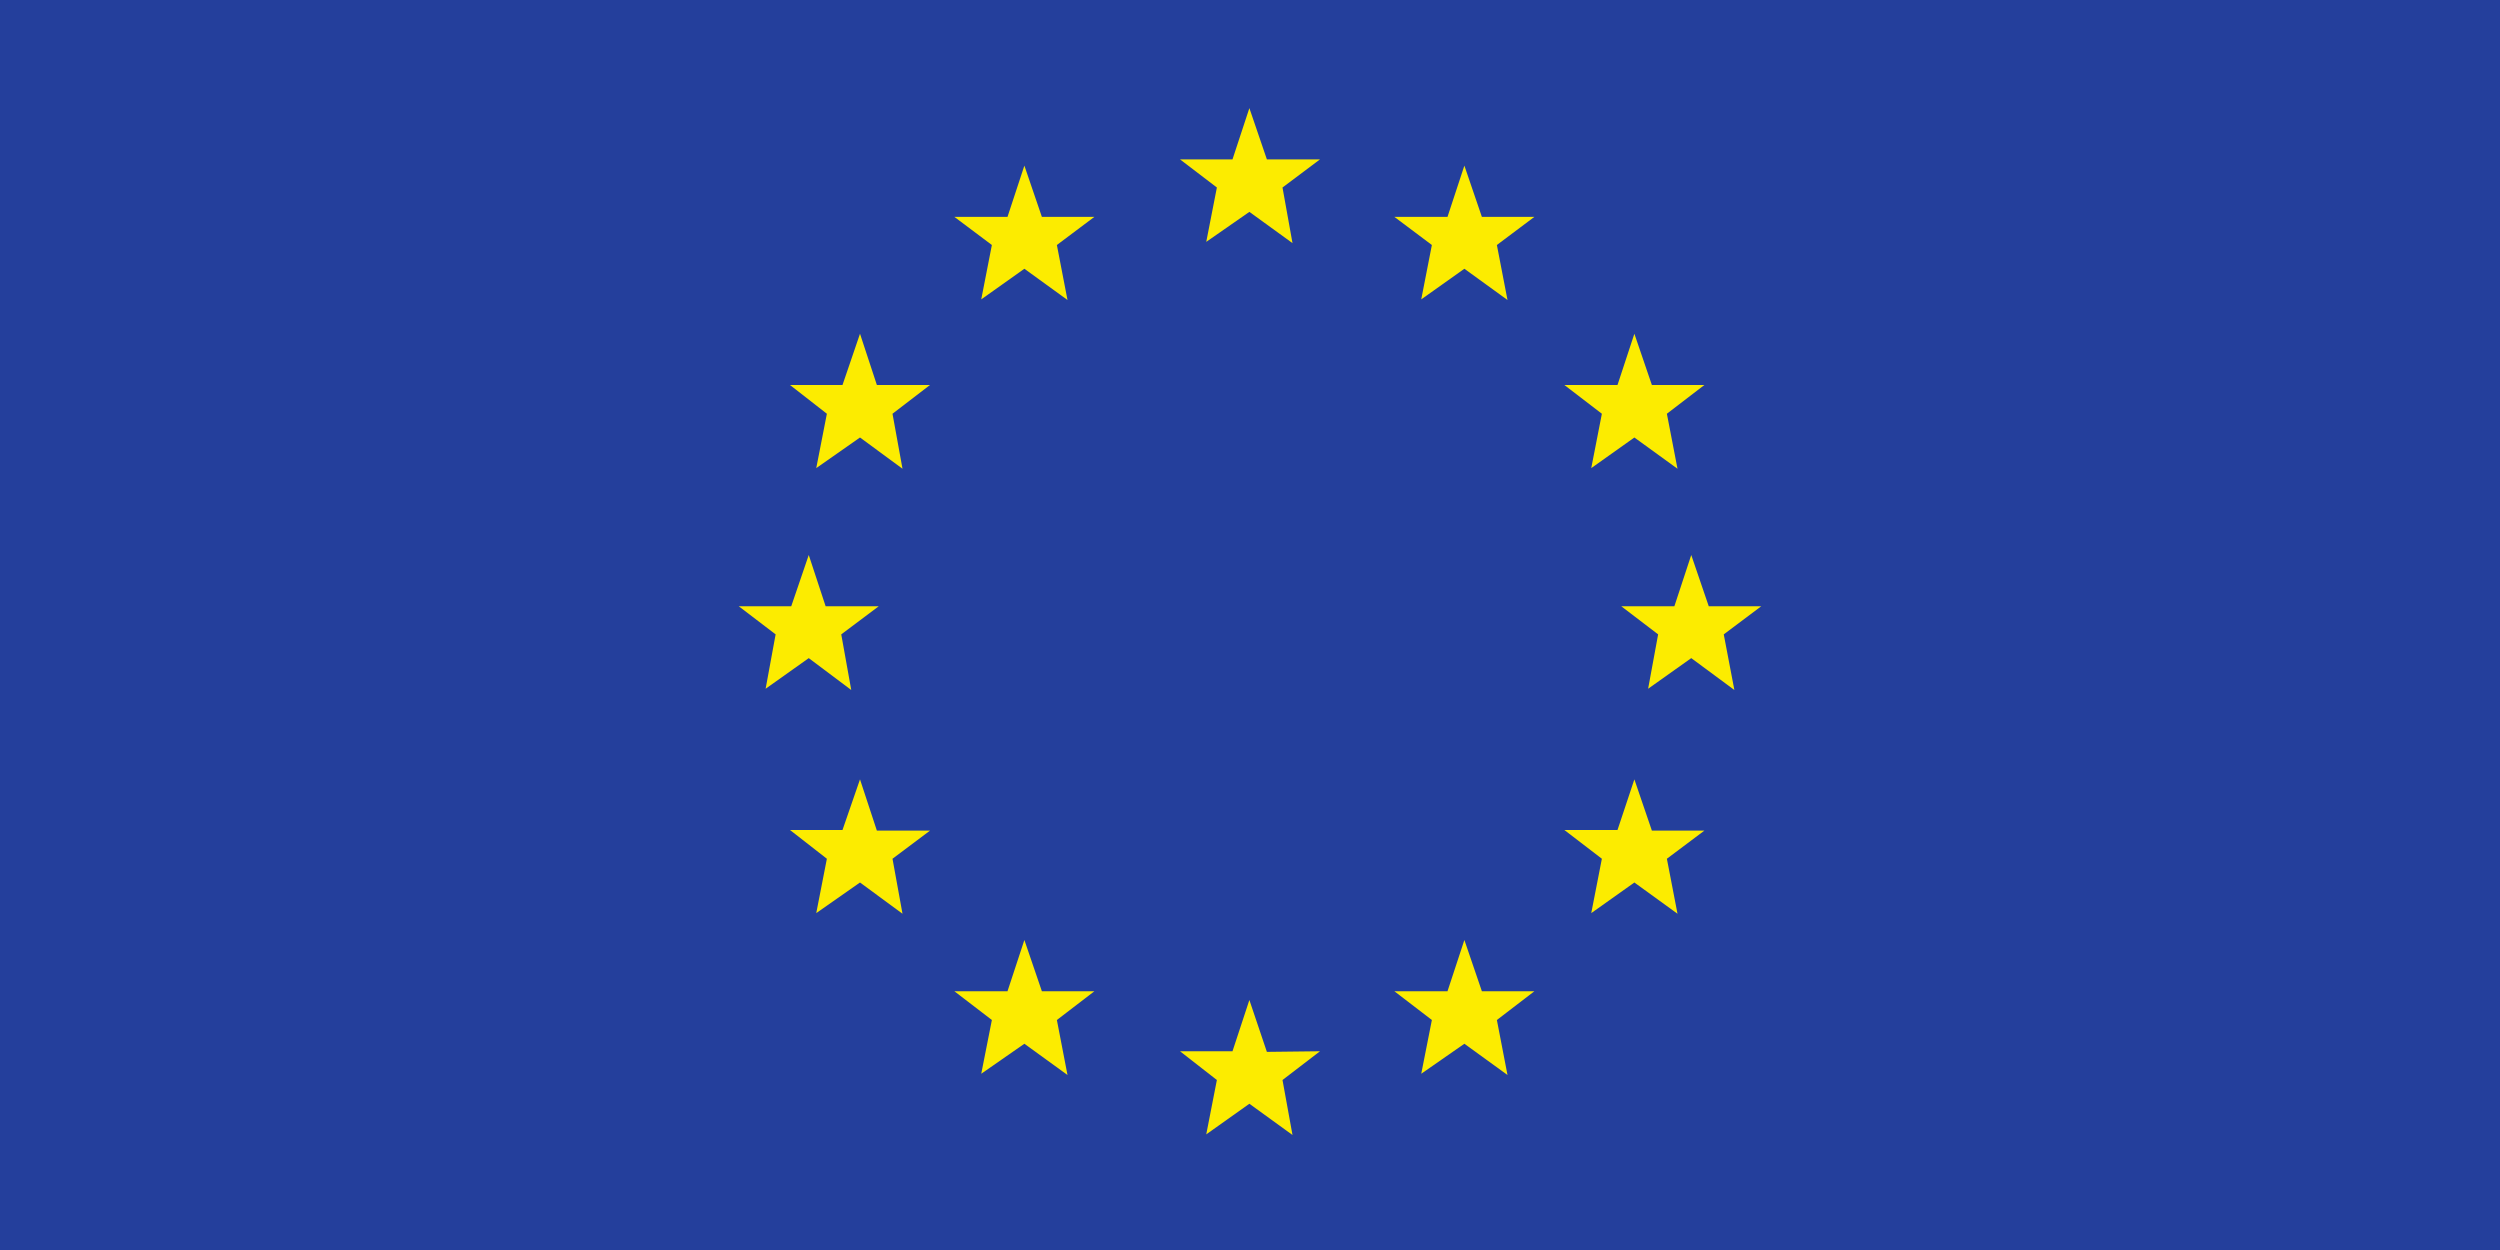 <svg xmlns="http://www.w3.org/2000/svg" viewBox="0 0 40 20" width="40" height="20"><defs><style>.cls-1{fill:#243f9c;}.cls-2{fill:#fcec00;}</style></defs><title>Ресурс 4</title><g id="Слой_2" data-name="Слой 2"><g id="Слой_1-2" data-name="Слой 1"><rect class="cls-1" width="40" height="20"/><polygon class="cls-2" points="19.99 16 20.27 16.83 21.12 16.82 20.52 17.28 20.68 18.16 19.99 17.66 19.3 18.15 19.47 17.28 18.88 16.82 19.72 16.82 19.99 16"/><polygon class="cls-2" points="19.99 1.73 20.27 2.55 21.12 2.55 20.52 3 20.68 3.89 19.99 3.39 19.3 3.87 19.47 3 18.88 2.55 19.72 2.55 19.99 1.73"/><polygon class="cls-2" points="23.43 2.65 23.71 3.47 24.55 3.47 23.95 3.92 24.12 4.8 23.43 4.3 22.74 4.79 22.91 3.92 22.31 3.47 23.16 3.47 23.43 2.65"/><polygon class="cls-2" points="16.39 2.65 16.67 3.47 17.51 3.47 16.91 3.92 17.08 4.8 16.39 4.3 15.7 4.79 15.87 3.92 15.27 3.47 16.12 3.47 16.39 2.65"/><polygon class="cls-2" points="23.43 15.04 23.71 15.86 24.55 15.86 23.95 16.32 24.12 17.2 23.43 16.7 22.74 17.18 22.91 16.32 22.31 15.86 23.16 15.86 23.43 15.04"/><polygon class="cls-2" points="16.39 15.04 16.67 15.86 17.51 15.86 16.91 16.32 17.08 17.2 16.39 16.7 15.7 17.18 15.87 16.32 15.27 15.86 16.12 15.86 16.39 15.04"/><polygon class="cls-2" points="13.76 5.34 14.03 6.16 14.88 6.16 14.28 6.62 14.44 7.5 13.76 7 13.06 7.49 13.23 6.62 12.64 6.16 13.48 6.16 13.76 5.34"/><polygon class="cls-2" points="26.15 5.34 26.43 6.16 27.27 6.16 26.67 6.62 26.84 7.5 26.15 7 25.46 7.49 25.63 6.62 25.03 6.16 25.88 6.16 26.15 5.34"/><polygon class="cls-2" points="13.76 12.47 14.03 13.29 14.88 13.29 14.28 13.74 14.44 14.62 13.76 14.12 13.06 14.61 13.23 13.74 12.64 13.28 13.48 13.28 13.76 12.47"/><polygon class="cls-2" points="26.15 12.47 26.43 13.29 27.27 13.29 26.67 13.74 26.84 14.62 26.15 14.12 25.46 14.61 25.63 13.74 25.03 13.28 25.88 13.28 26.15 12.47"/><polygon class="cls-2" points="12.94 8.88 13.21 9.7 14.06 9.7 13.46 10.15 13.62 11.04 12.94 10.53 12.25 11.02 12.41 10.15 11.82 9.7 12.66 9.7 12.94 8.88"/><polygon class="cls-2" points="27.06 8.88 27.34 9.7 28.18 9.7 27.58 10.15 27.75 11.04 27.06 10.53 26.37 11.02 26.53 10.15 25.94 9.7 26.79 9.7 27.06 8.88"/></g></g></svg>